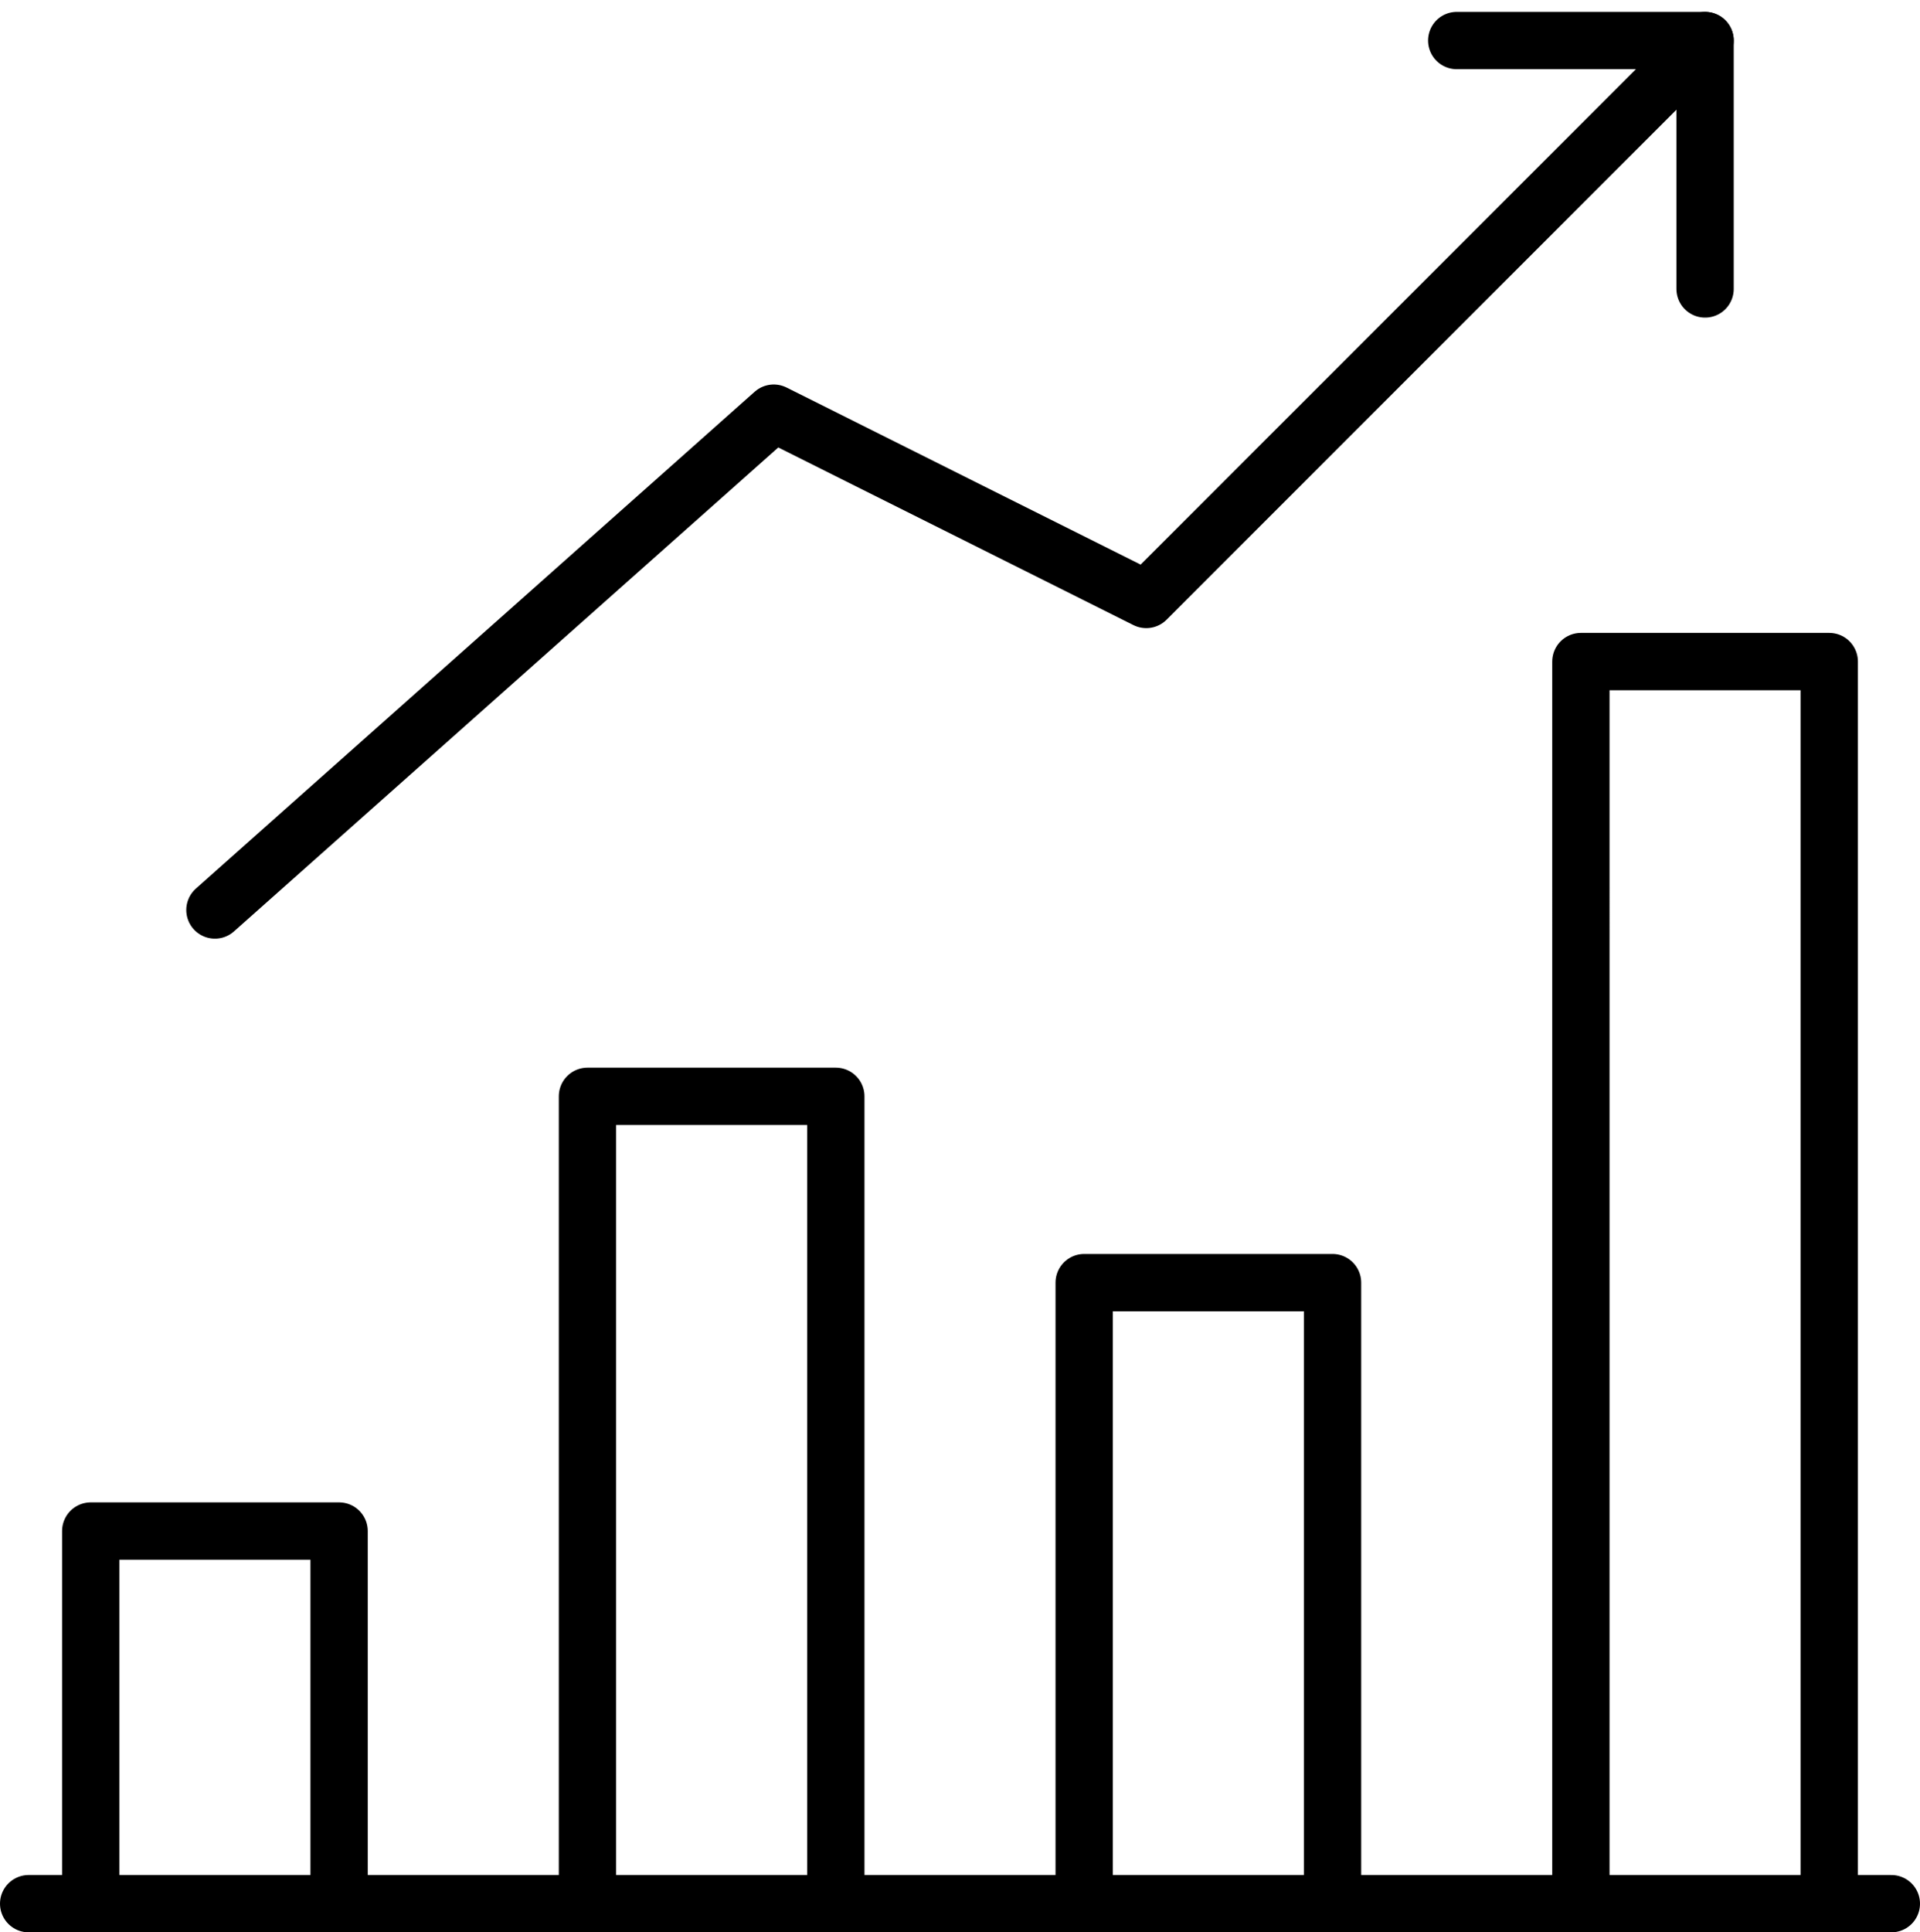 <svg xmlns="http://www.w3.org/2000/svg" width="134" height="134.828" viewBox="0 0 134 134.828">
  <g id="Orion_sales-up_1_" data-name="Orion_sales-up (1)" transform="translate(0 0.828)">
    <path id="layer1" d="M48,2H65.333V19.333" transform="translate(53.667 0)" fill="none" stroke="#000" stroke-linecap="round" stroke-linejoin="round" stroke-miterlimit="10" stroke-width="4"/>
    <path id="layer1-2" data-name="layer1" d="M8,62.667,47,28,73,41,112,2m-8.667,130V45.333h17.333V132" transform="translate(7 0)" fill="none" stroke="#000" stroke-linecap="round" stroke-linejoin="round" stroke-miterlimit="10" stroke-width="4"/>
    <path id="layer2" d="M36,85.333V42H53.333V85.333" transform="translate(39.667 46.667)" fill="none" stroke="#000" stroke-linecap="round" stroke-linejoin="round" stroke-miterlimit="10" stroke-width="4"/>
    <path id="layer1-3" data-name="layer1" d="M20,92.333V36H37.333V92.333" transform="translate(21 39.667)" fill="none" stroke="#000" stroke-linecap="round" stroke-linejoin="round" stroke-miterlimit="10" stroke-width="4"/>
    <path id="layer2-2" data-name="layer2" d="M4,76V50H21.333V76" transform="translate(2.333 56)" fill="none" stroke="#000" stroke-linecap="round" stroke-linejoin="round" stroke-miterlimit="10" stroke-width="4"/>
    <path id="layer1-4" data-name="layer1" d="M132,62H2" transform="translate(0 70)" fill="none" stroke="#000" stroke-linecap="round" stroke-linejoin="round" stroke-miterlimit="10" stroke-width="4"/>
  </g>
</svg>
